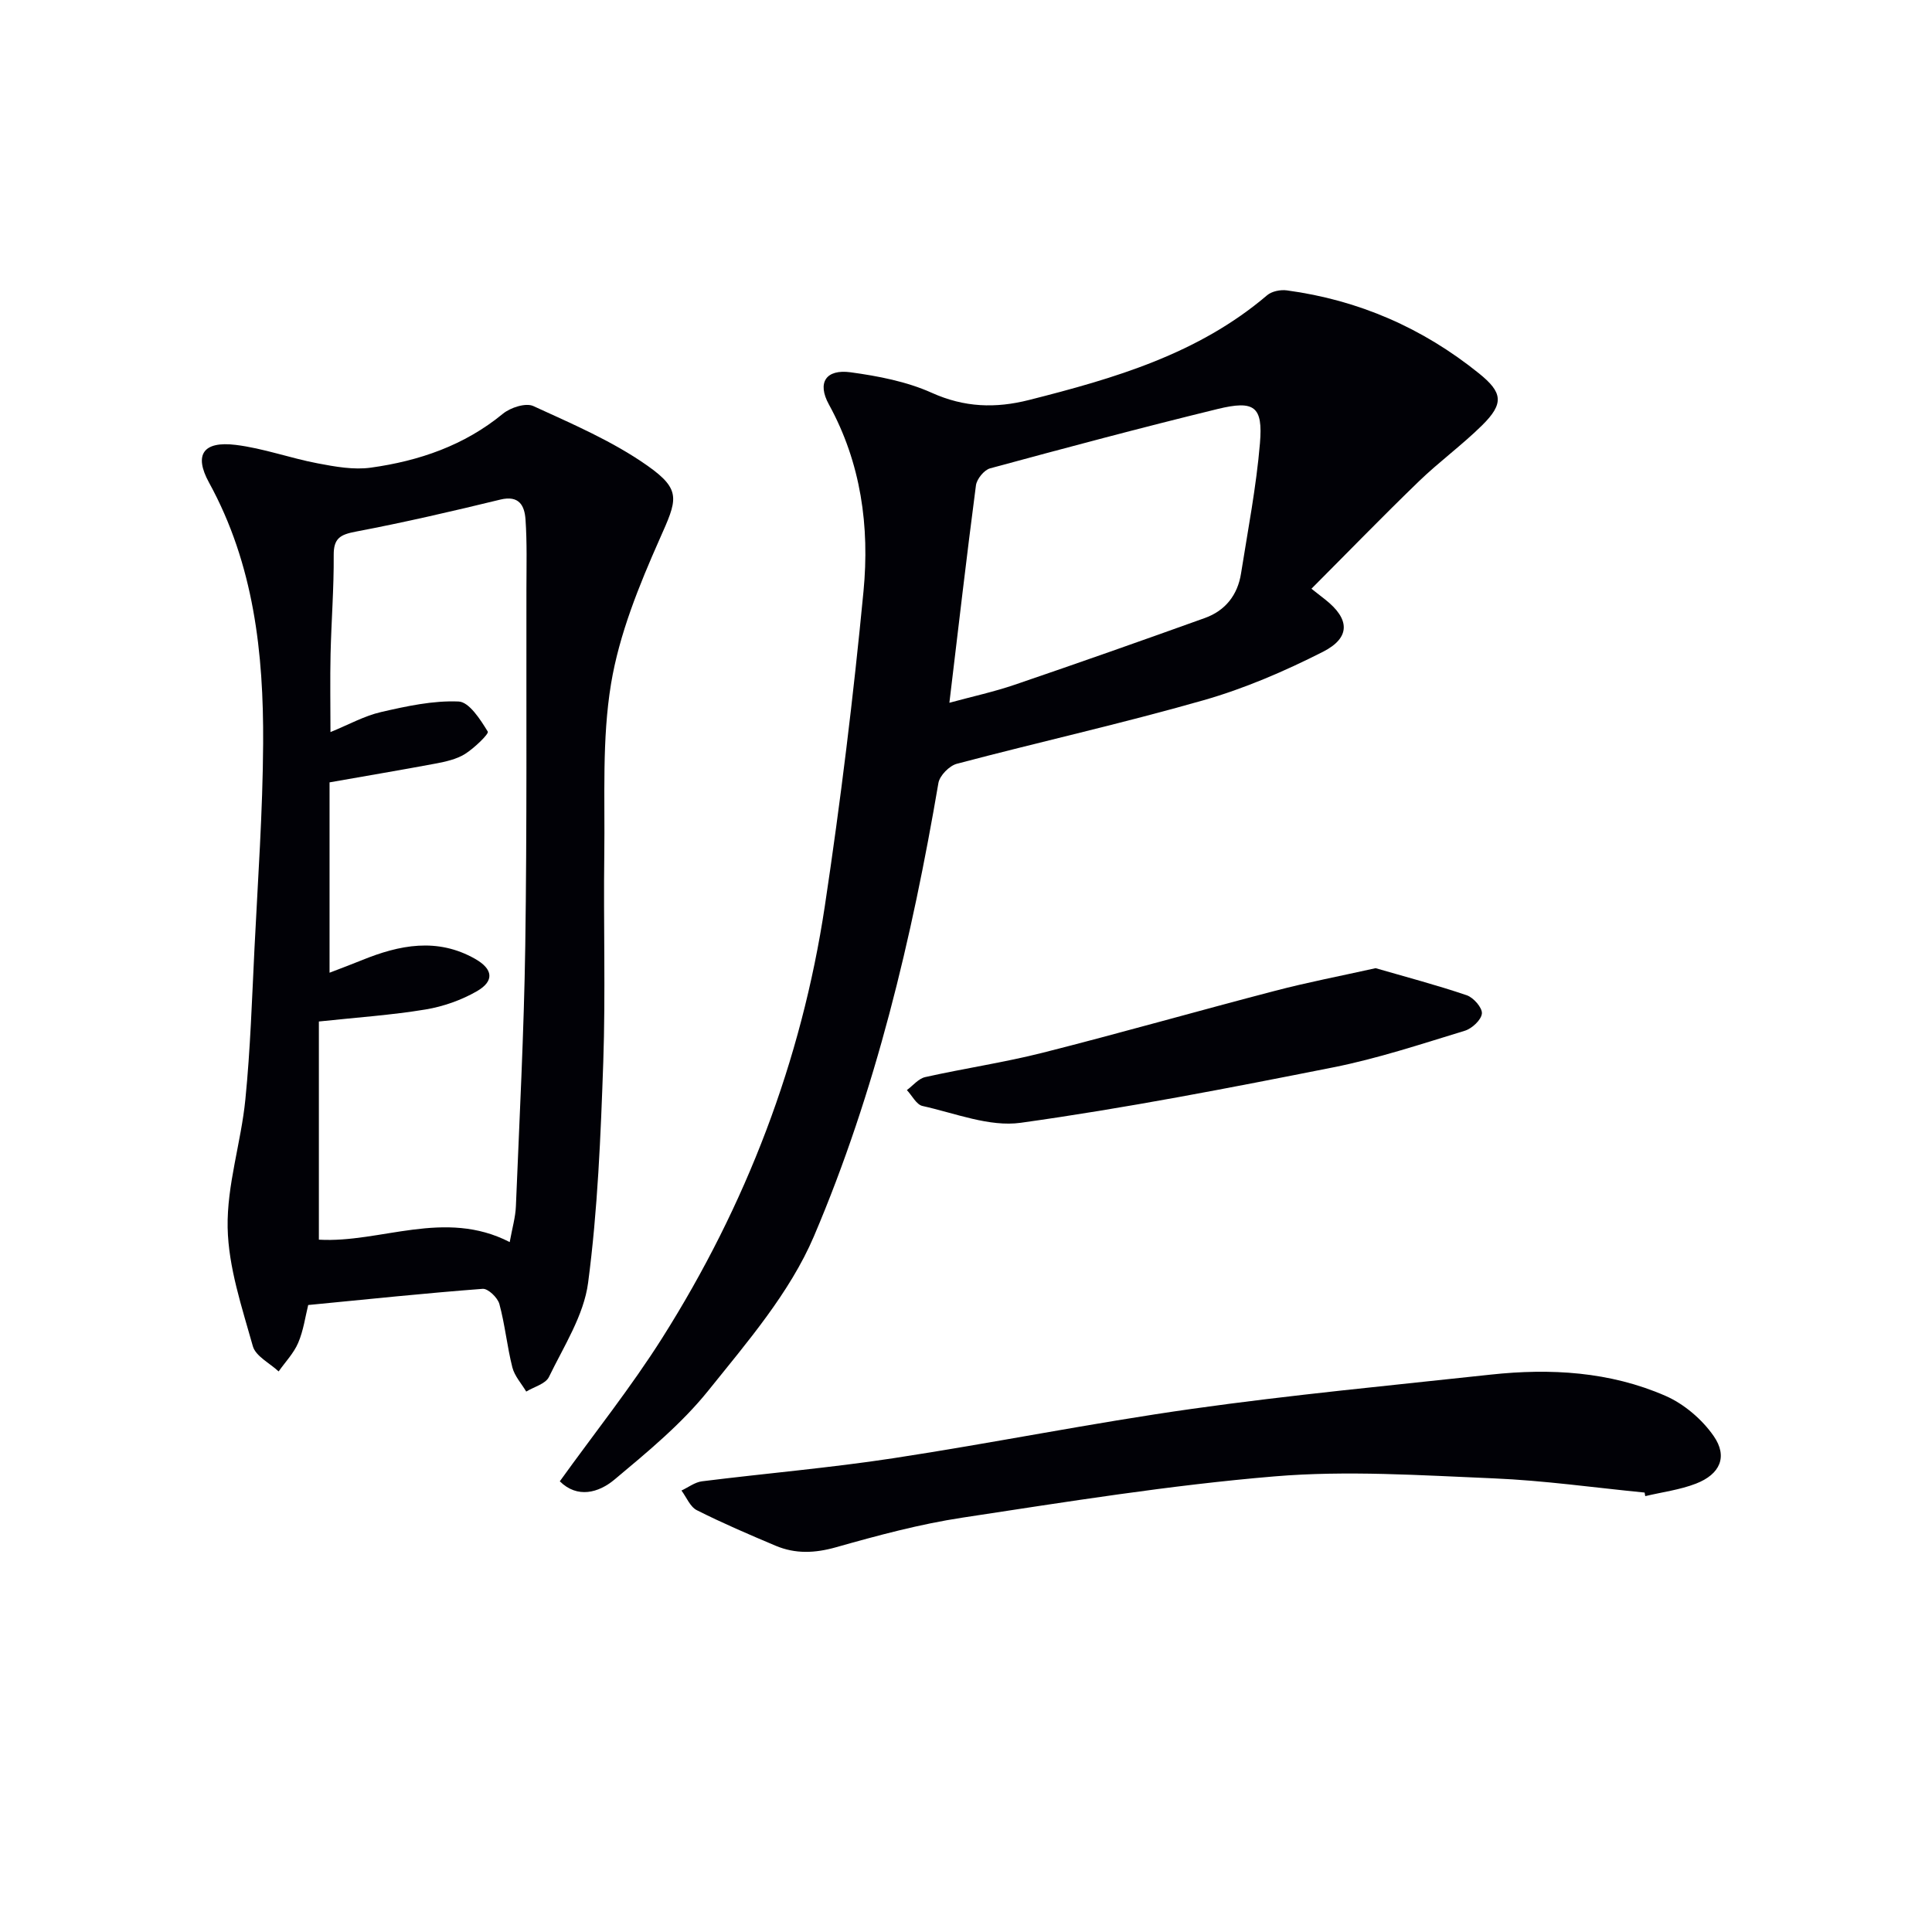 <svg enable-background="new 0 0 400 400" viewBox="0 0 400 400" xmlns="http://www.w3.org/2000/svg"><path d="m271.52 121.89c1.59 1.25 2.24 1.76 2.89 2.27 5.04 3.98 5.27 7.85-.51 10.79-7.93 4.02-16.24 7.61-24.77 10.04-16.88 4.82-34.04 8.65-51.02 13.14-1.56.41-3.55 2.44-3.82 3.97-5.48 32.16-13 63.88-25.78 93.87-4.97 11.65-13.78 21.87-21.85 31.92-5.55 6.91-12.6 12.72-19.45 18.45-3.28 2.74-7.67 3.94-11.31.35 7.21-10.03 14.79-19.52 21.24-29.73 17.33-27.43 28.79-57.25 33.63-89.36 3.26-21.65 5.92-43.41 8.01-65.2 1.28-13.35-.49-26.51-7.17-38.67-2.48-4.52-.61-7.35 4.51-6.65 5.7.78 11.6 1.91 16.8 4.25 6.76 3.04 13.19 3.24 20.14 1.48 17.65-4.47 35-9.51 49.28-21.68.97-.83 2.77-1.19 4.09-1.01 14.85 2 28.1 7.77 39.77 17.18 4.92 3.96 5.23 6.24.64 10.77-4.14 4.08-8.89 7.54-13.07 11.58-7.4 7.15-14.57 14.54-22.25 22.24zm-74.96 23.61c4.7-1.28 9.21-2.26 13.55-3.74 13.16-4.49 26.27-9.11 39.35-13.81 4.23-1.52 6.78-4.76 7.48-9.21 1.42-8.98 3.16-17.94 3.92-26.98.64-7.62-1.14-8.94-8.77-7.08-15.77 3.85-31.45 8.04-47.11 12.29-1.23.34-2.74 2.2-2.92 3.51-1.94 14.78-3.65 29.59-5.5 45.02z" fill="#010106"/><path d="m63.81 270.19c-.6 2.41-.98 5.27-2.07 7.82-.92 2.16-2.67 3.97-4.05 5.93-1.84-1.72-4.75-3.14-5.34-5.22-2.26-8.07-5.06-16.32-5.22-24.55-.17-8.82 2.79-17.65 3.67-26.54 1.04-10.4 1.37-20.88 1.89-31.33.7-14.12 1.71-28.24 1.79-42.36.11-18.72-1.92-37.11-11.2-54.02-3.19-5.81-1.19-8.63 5.52-7.81 5.72.7 11.27 2.74 16.96 3.82 3.62.69 7.46 1.39 11.03.89 9.98-1.39 19.33-4.58 27.33-11.16 1.56-1.28 4.73-2.31 6.3-1.59 8.08 3.71 16.42 7.27 23.63 12.35 7.2 5.07 6.11 7.1 2.51 15.21-4.26 9.61-8.35 19.67-10.05 29.94-1.91 11.55-1.24 23.55-1.4 35.36-.19 14.33.28 28.67-.21 42.98-.53 15.25-1.15 30.57-3.14 45.68-.89 6.75-5.03 13.14-8.11 19.5-.69 1.43-3.09 2.04-4.7 3.02-.99-1.66-2.41-3.21-2.87-5-1.1-4.33-1.52-8.83-2.69-13.13-.36-1.32-2.35-3.23-3.46-3.14-11.89.9-23.75 2.15-36.12 3.35zm4.42-108.21v39.41c2.48-.96 4.6-1.74 6.68-2.59 7.79-3.18 15.63-4.73 23.47-.27 3.71 2.11 4.01 4.58.36 6.69-3.22 1.85-6.96 3.17-10.63 3.78-7.01 1.16-14.12 1.64-22.09 2.49v45.17c12.78.74 26.02-6.45 39.51.5.52-2.89 1.19-5.14 1.28-7.41.73-17.95 1.67-35.9 1.94-53.86.36-24.66.2-49.33.24-73.99.01-4.79.14-9.6-.19-14.37-.2-2.82-1.3-5.04-5.19-4.1-9.94 2.42-19.91 4.73-29.96 6.64-3.2.61-4.59 1.37-4.56 4.87.05 6.81-.49 13.63-.65 20.45-.12 5.24-.02 10.48-.02 16.18 3.74-1.52 6.99-3.35 10.48-4.15 5.27-1.21 10.74-2.41 16.06-2.18 2.19.1 4.51 3.75 6.03 6.23.28.46-2.8 3.43-4.71 4.63-1.76 1.1-4 1.59-6.1 1.99-7.15 1.34-14.33 2.54-21.95 3.89z" fill="#010106"/><path d="m340.5 309.02c-10.41-1.02-20.81-2.5-31.25-2.94-15.12-.63-30.37-1.67-45.38-.41-21.62 1.81-43.13 5.28-64.6 8.54-8.83 1.34-17.55 3.69-26.17 6.13-4.38 1.24-8.42 1.41-12.51-.31-5.5-2.32-11-4.68-16.32-7.36-1.39-.7-2.14-2.68-3.18-4.07 1.41-.66 2.77-1.72 4.24-1.91 13.18-1.65 26.43-2.77 39.55-4.77 20.67-3.15 41.2-7.31 61.9-10.23 20.54-2.9 41.22-4.85 61.85-7.09 12.38-1.34 24.67-.63 36.18 4.39 3.85 1.68 7.59 4.87 9.99 8.33 2.97 4.28 1.31 7.92-3.67 9.85-3.33 1.29-6.99 1.75-10.5 2.59-.04-.24-.09-.49-.13-.74z" fill="#010106"/><path d="m284.81 200.45c6.31 1.83 12.67 3.5 18.87 5.61 1.4.48 3.24 2.59 3.13 3.78-.13 1.33-2.06 3.12-3.55 3.57-9.02 2.75-18.03 5.75-27.25 7.58-21.48 4.26-43 8.45-64.67 11.47-6.51.91-13.6-1.99-20.35-3.48-1.26-.28-2.16-2.16-3.23-3.29 1.26-.93 2.4-2.38 3.8-2.69 8.09-1.81 16.32-3.02 24.35-5.05 16.07-4.07 32.02-8.63 48.07-12.81 6.7-1.76 13.51-3.06 20.83-4.69z" fill="#010106"/></svg>